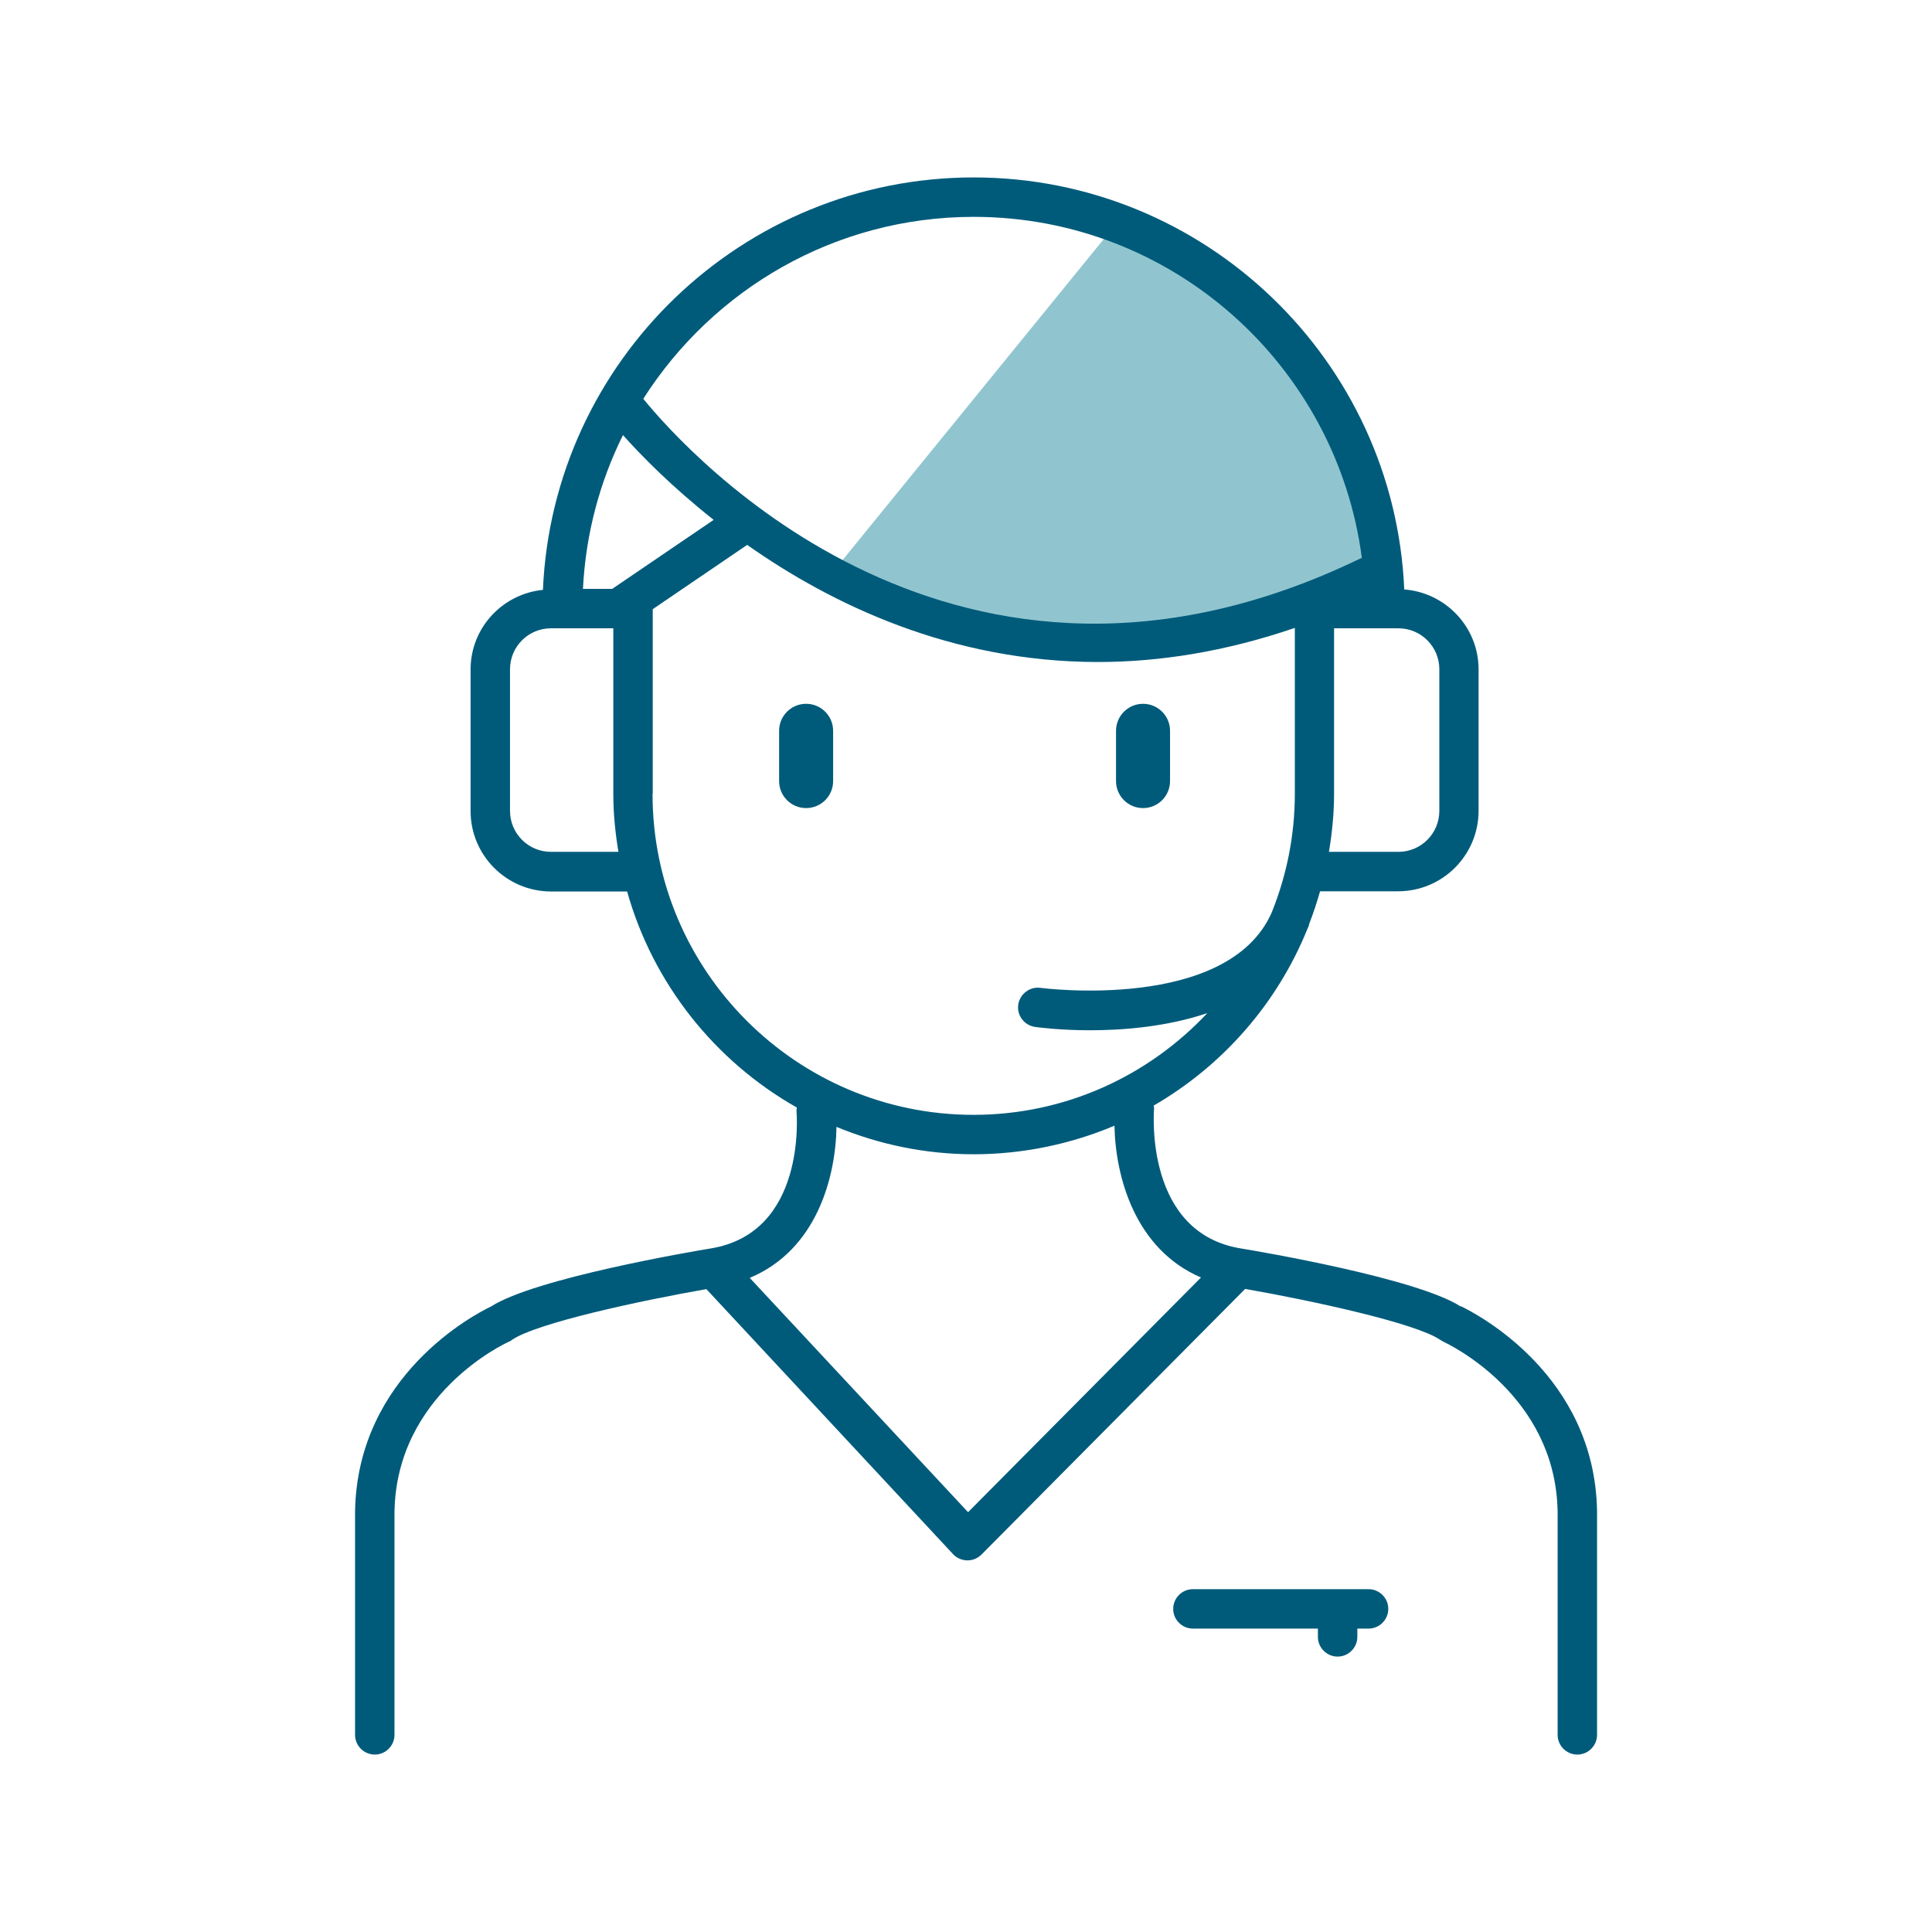<?xml version="1.0" encoding="UTF-8"?> <svg xmlns="http://www.w3.org/2000/svg" width="98" height="98" viewBox="0 0 98 98" fill="none"><path d="M42.34 28.9L56.66 11.3C56.66 11.3 63.88 13.84 67.14 19.88C67.14 19.88 69.46 23.23 69.86 26.74L70.27 29.76C70.27 29.76 57.05 36.3 42.34 28.91V28.9Z" fill="#90C5D0"></path><path d="M74.09 66.27C71.87 64.84 63.88 63.48 62.96 63.33C58.09 62.55 58.52 56.51 58.54 56.23C58.54 56.18 58.53 56.13 58.52 56.08C62.03 54.05 64.8 50.89 66.33 47.09C66.35 47.05 66.37 47.01 66.39 46.96C66.4 46.93 66.39 46.9 66.41 46.86C66.62 46.32 66.8 45.77 66.96 45.21H70.92C73.17 45.21 75 43.38 75 41.13V33.95C75 31.81 73.33 30.06 71.23 29.9C70.73 18.29 61.13 9 49.39 9C37.65 9 28.04 18.3 27.54 29.92C25.48 30.13 23.87 31.85 23.87 33.96V41.14C23.87 43.39 25.7 45.22 27.95 45.22H31.81C33.13 49.91 36.27 53.83 40.42 56.18C40.42 56.23 40.4 56.28 40.4 56.33C40.42 56.58 40.9 62.55 36.03 63.33C35.12 63.48 27.13 64.84 24.91 66.27C24.11 66.65 18.12 69.75 18.01 76.68V88C18.01 88.55 18.46 89 19.01 89C19.56 89 20.01 88.55 20.01 88V76.7C20.1 70.73 25.58 68.16 25.81 68.06C25.86 68.04 25.92 68.01 25.96 67.97C27.21 67.11 32.46 65.98 35.83 65.39L48.34 78.83C48.52 79.03 48.78 79.14 49.06 79.15H49.08C49.35 79.15 49.6 79.04 49.79 78.85L63.16 65.38C66.53 65.97 71.8 67.11 73.05 67.96C73.1 67.99 73.15 68.02 73.2 68.05C73.43 68.16 78.91 70.72 79.01 76.68V88C79.01 88.55 79.46 89 80.01 89C80.56 89 81.01 88.55 81.01 88V76.66C80.9 69.74 74.91 66.65 74.11 66.26L74.09 66.27ZM73.01 33.95V41.13C73.01 42.28 72.08 43.21 70.93 43.21H67.41C67.57 42.25 67.67 41.27 67.67 40.26V31.87H70.93C72.08 31.87 73.01 32.8 73.01 33.95ZM49.39 11C59.48 11 67.81 18.56 69.08 28.31C69.05 28.32 69.01 28.31 68.98 28.34C48.55 38.22 34.89 23 32.63 20.23C36.16 14.69 42.34 11 49.39 11ZM31.06 29.87H29.57C29.71 27.08 30.42 24.45 31.6 22.07C32.49 23.07 34.05 24.67 36.2 26.37L31.07 29.86L31.06 29.87ZM27.95 43.21C26.8 43.21 25.87 42.28 25.87 41.13V33.95C25.87 32.8 26.8 31.87 27.95 31.87H31.11V40.26C31.11 41.27 31.21 42.25 31.37 43.21H27.95ZM33.11 40.26V30.9L37.9 27.64C42.19 30.66 48.26 33.58 55.7 33.58C58.8 33.58 62.14 33.06 65.68 31.85V40.26C65.68 42.39 65.26 44.41 64.51 46.28C62.29 51.34 52.88 50.12 52.78 50.11C52.24 50.03 51.73 50.42 51.65 50.96C51.57 51.51 51.96 52.01 52.5 52.09C52.64 52.11 53.75 52.26 55.3 52.26C56.99 52.26 59.2 52.08 61.24 51.39C58.27 54.56 54.06 56.55 49.38 56.55C40.4 56.55 33.1 49.24 33.1 40.27L33.11 40.26ZM49.1 76.7L38.03 64.82C41.43 63.4 42.39 59.71 42.43 57.16C44.58 58.05 46.93 58.55 49.4 58.55C51.87 58.55 54.34 58.03 56.53 57.1C56.58 59.67 57.56 63.36 60.92 64.8L49.1 76.71V76.7Z" fill="#005B7B"></path><path d="M69.42 80.61H60.51C59.96 80.61 59.51 81.06 59.51 81.61C59.51 82.16 59.96 82.61 60.51 82.61H66.85V83.03C66.85 83.58 67.3 84.03 67.85 84.03C68.4 84.03 68.85 83.58 68.85 83.03V82.61H69.42C69.97 82.61 70.42 82.16 70.42 81.61C70.42 81.06 69.97 80.61 69.42 80.61Z" fill="#005B7B"></path><path d="M42.26 37.07C42.26 36.313 41.647 35.7 40.89 35.7C40.133 35.7 39.52 36.313 39.52 37.07V39.62C39.52 40.377 40.133 40.99 40.89 40.99C41.647 40.99 42.26 40.377 42.26 39.62V37.07Z" fill="#005B7B"></path><path d="M59.35 37.07C59.35 36.313 58.737 35.7 57.98 35.7C57.224 35.7 56.61 36.313 56.61 37.07V39.62C56.61 40.377 57.224 40.99 57.98 40.99C58.737 40.99 59.35 40.377 59.35 39.62V37.07Z" fill="#005B7B"></path></svg> 